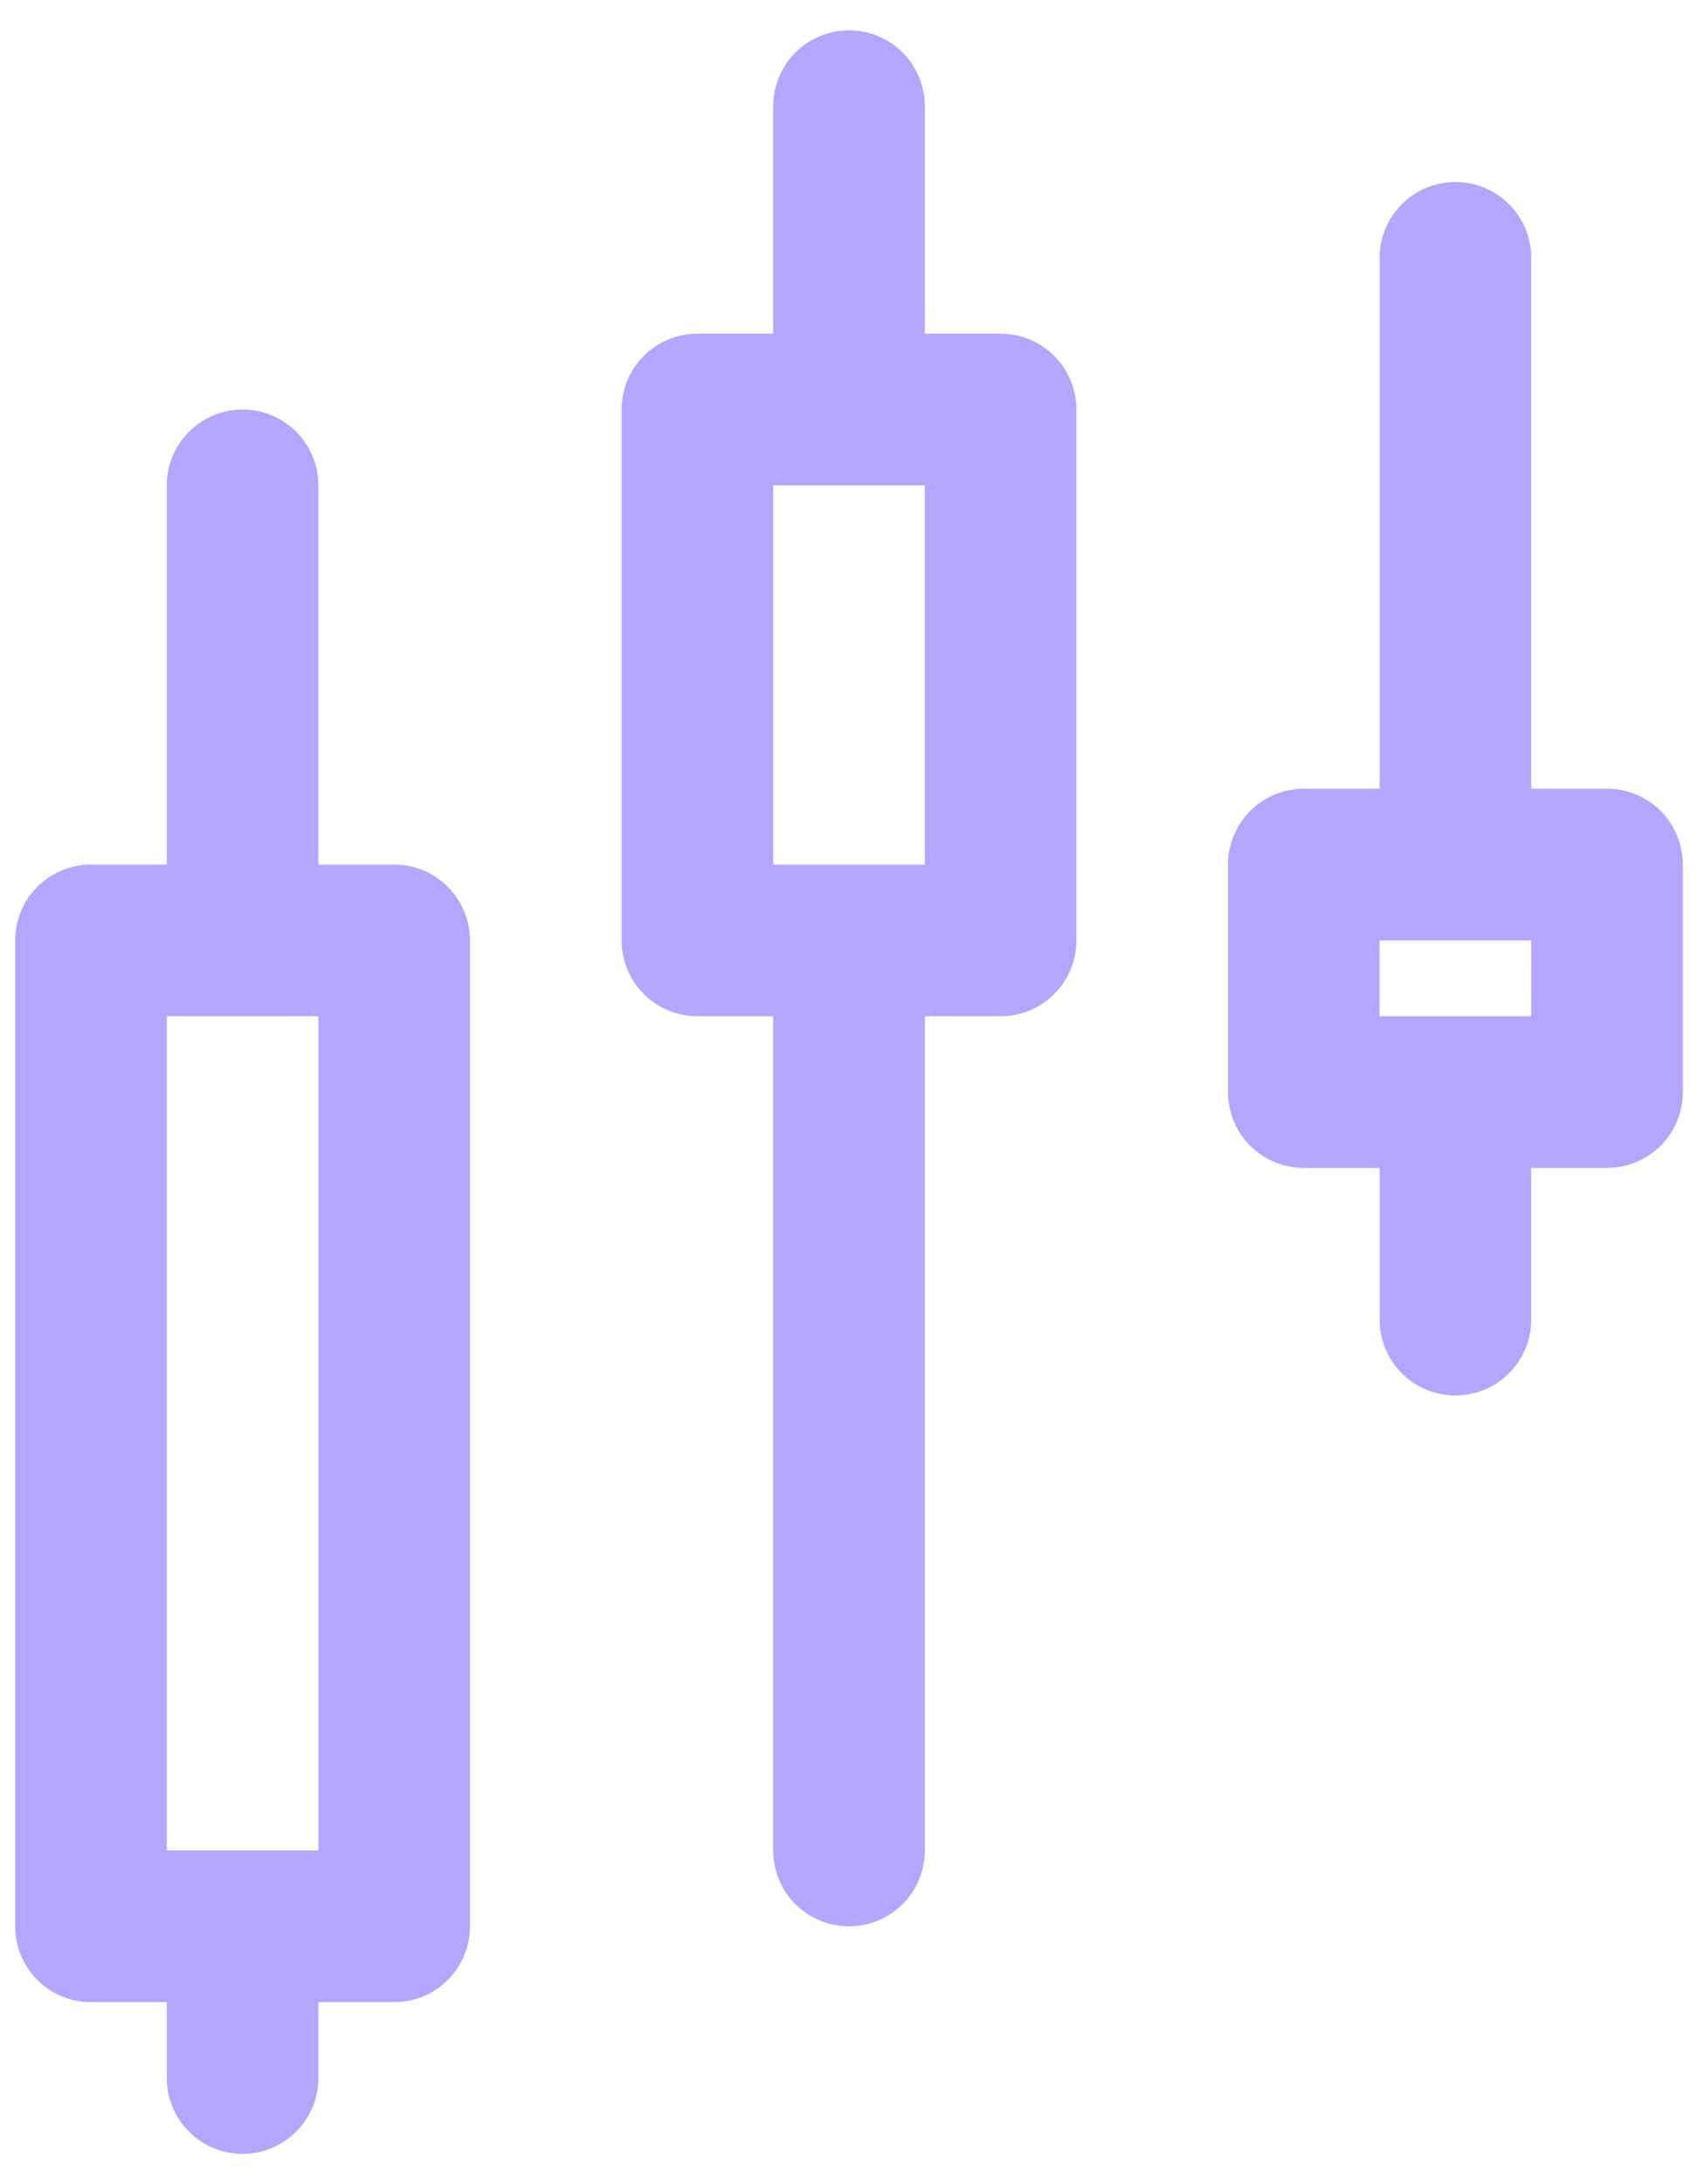<svg width="14" height="18" viewBox="0 0 14 18" fill="none" xmlns="http://www.w3.org/2000/svg">
<path d="M3.25 7.125H2.625V4C2.625 3.834 2.559 3.675 2.442 3.558C2.325 3.441 2.166 3.375 2 3.375C1.834 3.375 1.675 3.441 1.558 3.558C1.441 3.675 1.375 3.834 1.375 4V7.125H0.75C0.584 7.125 0.425 7.191 0.308 7.308C0.191 7.425 0.125 7.584 0.125 7.75V15.875C0.125 16.041 0.191 16.2 0.308 16.317C0.425 16.434 0.584 16.5 0.75 16.5H1.375V17.125C1.375 17.291 1.441 17.45 1.558 17.567C1.675 17.684 1.834 17.75 2 17.75C2.166 17.75 2.325 17.684 2.442 17.567C2.559 17.45 2.625 17.291 2.625 17.125V16.5H3.25C3.416 16.5 3.575 16.434 3.692 16.317C3.809 16.2 3.875 16.041 3.875 15.875V7.75C3.875 7.584 3.809 7.425 3.692 7.308C3.575 7.191 3.416 7.125 3.25 7.125ZM2.625 15.25H1.375V8.375H2.625V15.25ZM8.25 2.75H7.625V0.875C7.625 0.709 7.559 0.55 7.442 0.433C7.325 0.316 7.166 0.25 7 0.25C6.834 0.25 6.675 0.316 6.558 0.433C6.441 0.55 6.375 0.709 6.375 0.875V2.75H5.75C5.584 2.75 5.425 2.816 5.308 2.933C5.191 3.05 5.125 3.209 5.125 3.375V7.75C5.125 7.916 5.191 8.075 5.308 8.192C5.425 8.309 5.584 8.375 5.75 8.375H6.375V15.25C6.375 15.416 6.441 15.575 6.558 15.692C6.675 15.809 6.834 15.875 7 15.875C7.166 15.875 7.325 15.809 7.442 15.692C7.559 15.575 7.625 15.416 7.625 15.25V8.375H8.25C8.416 8.375 8.575 8.309 8.692 8.192C8.809 8.075 8.875 7.916 8.875 7.75V3.375C8.875 3.209 8.809 3.05 8.692 2.933C8.575 2.816 8.416 2.75 8.25 2.75ZM7.625 7.125H6.375V4H7.625V7.125ZM13.25 6.5H12.625V2.125C12.625 1.959 12.559 1.8 12.442 1.683C12.325 1.566 12.166 1.5 12 1.5C11.834 1.5 11.675 1.566 11.558 1.683C11.441 1.8 11.375 1.959 11.375 2.125V6.5H10.75C10.584 6.5 10.425 6.566 10.308 6.683C10.191 6.8 10.125 6.959 10.125 7.125V9C10.125 9.166 10.191 9.325 10.308 9.442C10.425 9.559 10.584 9.625 10.75 9.625H11.375V10.875C11.375 11.041 11.441 11.2 11.558 11.317C11.675 11.434 11.834 11.5 12 11.5C12.166 11.5 12.325 11.434 12.442 11.317C12.559 11.2 12.625 11.041 12.625 10.875V9.625H13.25C13.416 9.625 13.575 9.559 13.692 9.442C13.809 9.325 13.875 9.166 13.875 9V7.125C13.875 6.959 13.809 6.8 13.692 6.683C13.575 6.566 13.416 6.5 13.25 6.5ZM12.625 8.375H11.375V7.75H12.625V8.375Z" fill="#B2A6FF"/>
</svg>
